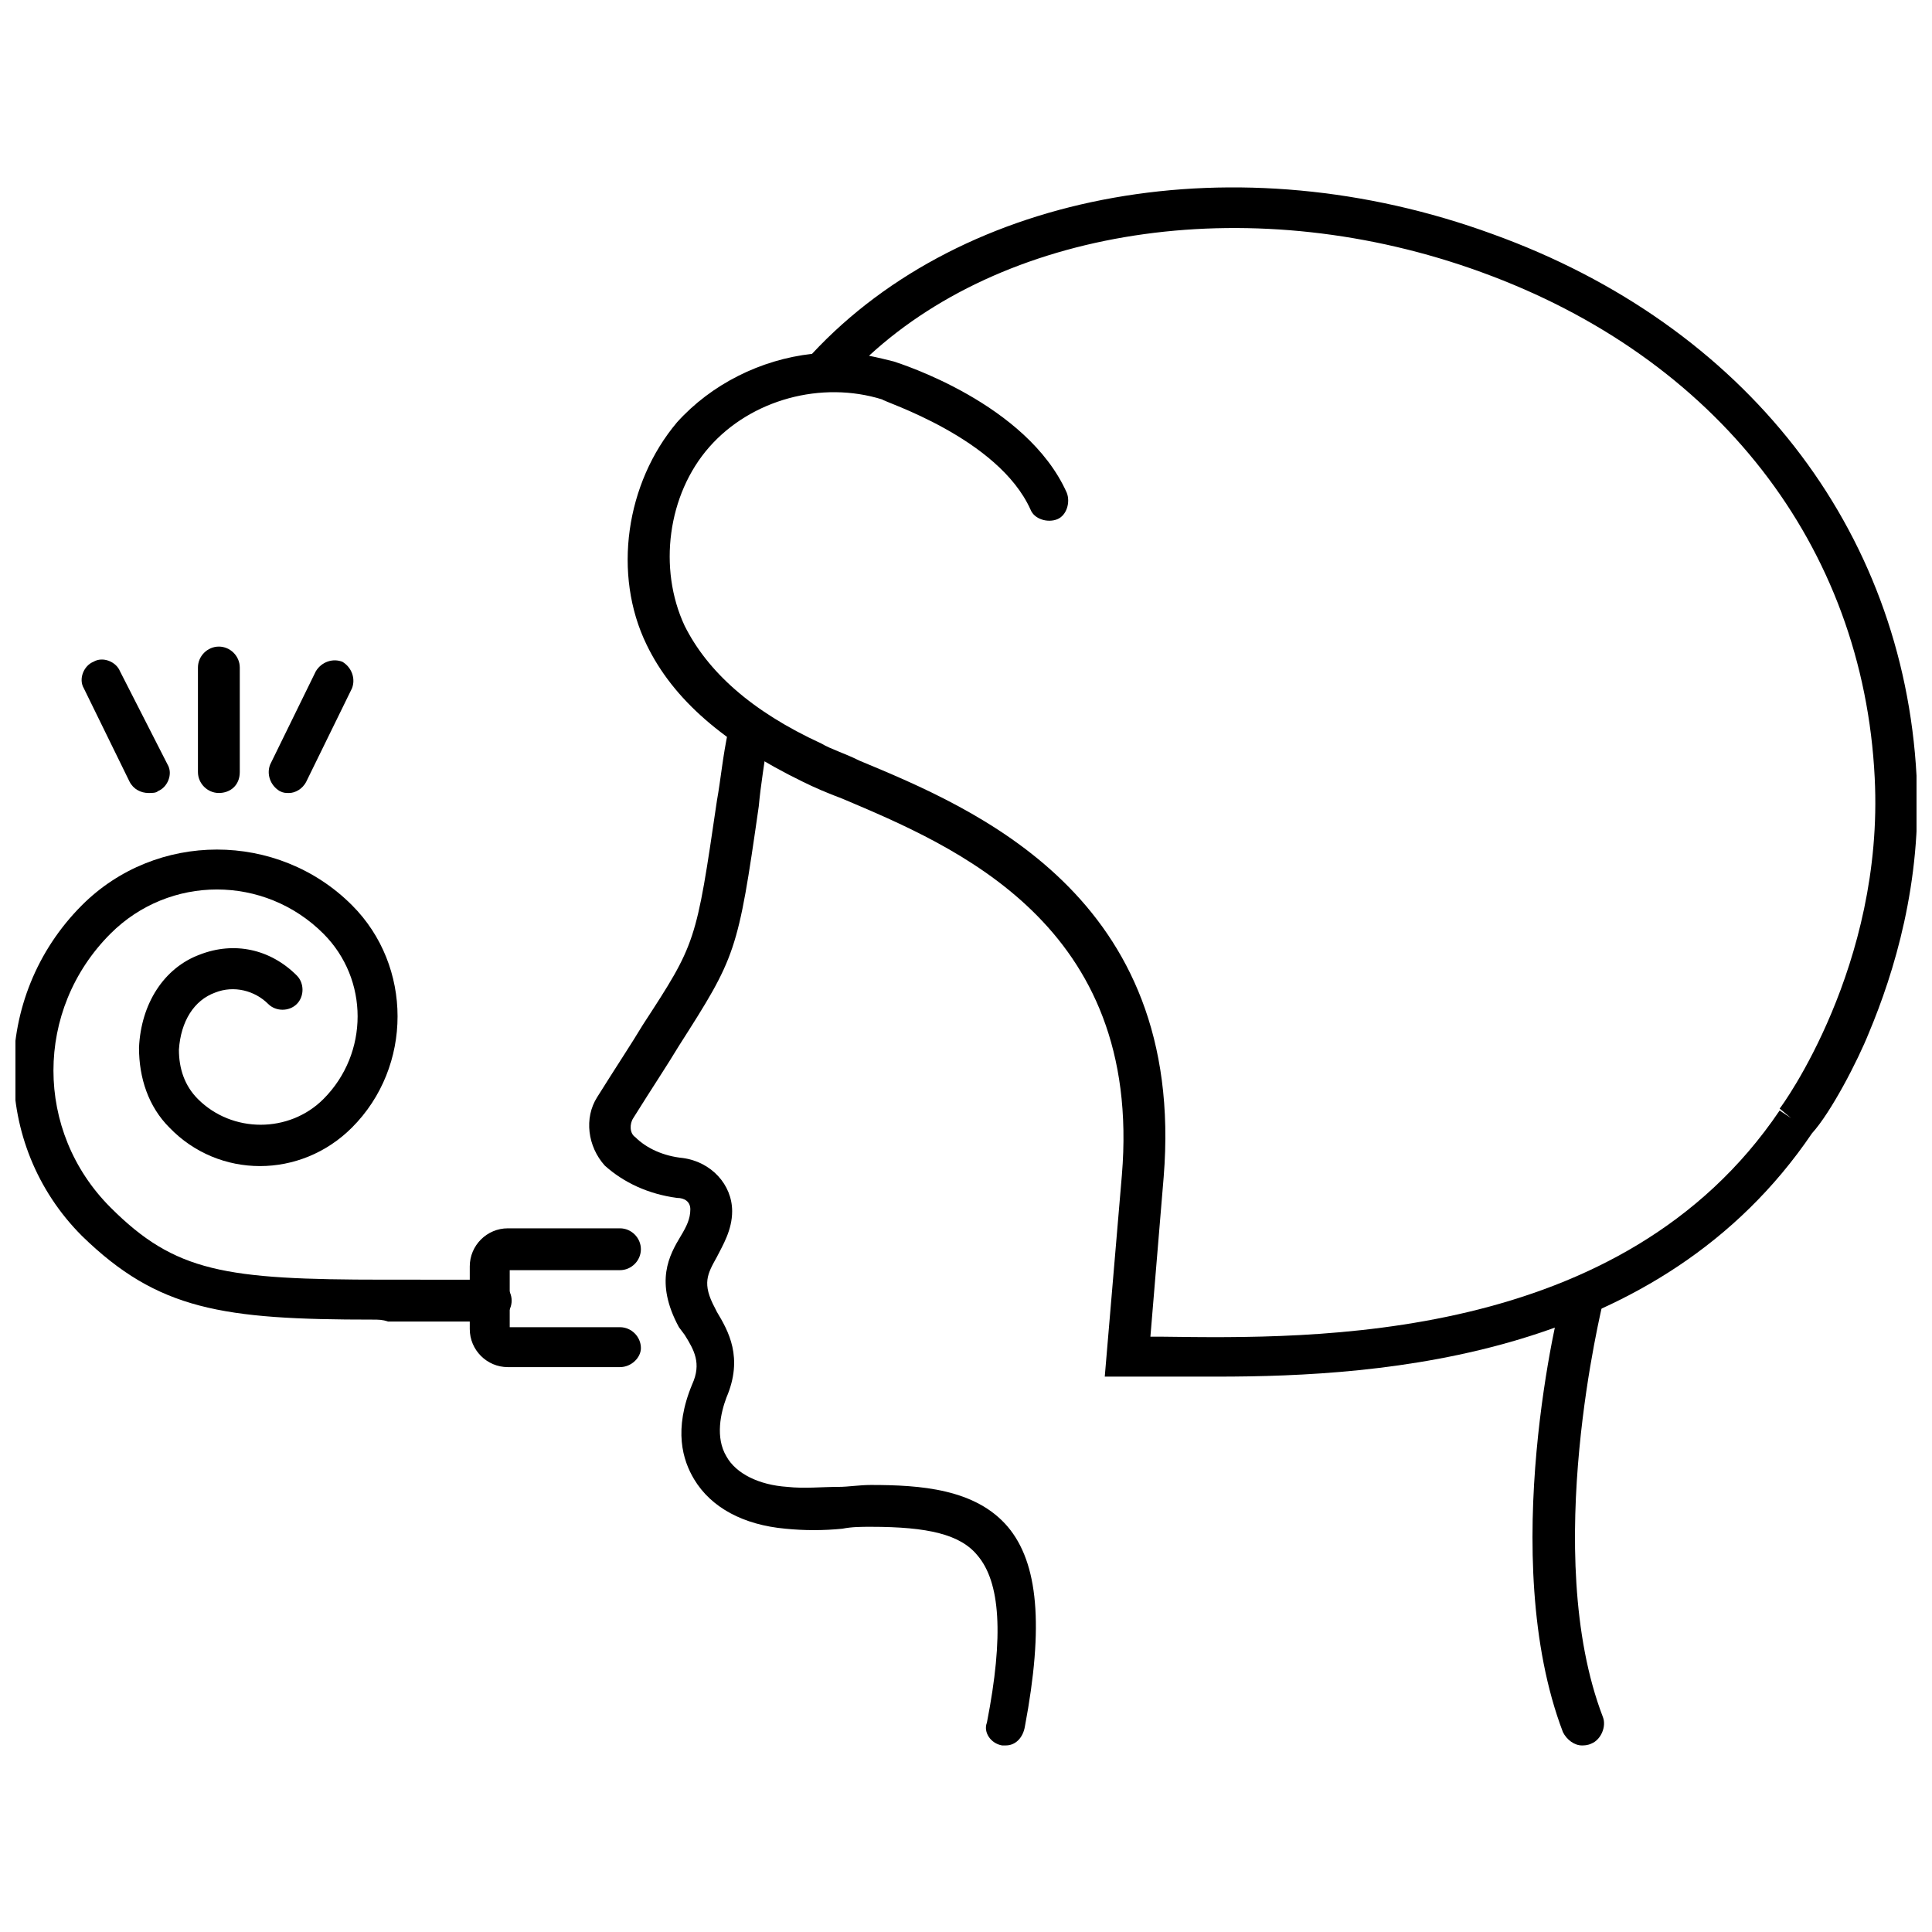 <?xml version="1.0" encoding="UTF-8"?>
<!-- The Best Svg Icon site in the world: iconSvg.co, Visit us! https://iconsvg.co -->
<svg width="800px" height="800px" version="1.1" viewBox="144 144 512 512" xmlns="http://www.w3.org/2000/svg">
 <defs>
  <clipPath id="b">
   <path d="m148.09 369h131.91v126h-131.91z"/>
  </clipPath>
  <clipPath id="a">
   <path d="m310 193h341.9v316h-341.9z"/>
  </clipPath>
 </defs>
 <g clip-path="url(#b)">
  <path d="m242.81 493.71c-39.801 0-56.93-2.519-77.082-22.168-24.184-24.184-24.184-63.48 0-87.664 19.648-19.648 51.891-19.648 71.539 0 16.121 16.121 16.121 42.824 0 58.945-13.602 13.602-35.266 13.602-48.367 0-5.543-5.543-8.062-13.098-8.062-21.16 0.504-11.586 6.551-21.16 16.121-24.688 9.07-3.527 18.641-1.512 25.695 5.543 2.016 2.016 2.016 5.543 0 7.559s-5.543 2.016-7.559 0c-3.527-3.527-9.07-5.039-14.105-3.023-5.543 2.016-9.07 7.559-9.574 15.113 0 5.039 1.512 9.574 5.039 13.098 9.07 9.07 24.184 9.07 33.25 0 12.09-12.09 12.09-31.738 0-43.832-15.617-15.617-40.809-15.617-56.426 0-20.152 20.152-20.152 52.395 0 72.547 17.129 17.129 30.23 19.145 72.547 19.145l28.223 0.008c3.023 0 5.543 2.519 5.543 5.543s-2.519 5.543-5.543 5.543h-27.207c-1.512-0.508-2.519-0.508-4.031-0.508z"/>
 </g>
 <path d="m202 354.15c-3.023 0-5.543-2.519-5.543-5.543v-27.711c0-3.023 2.519-5.543 5.543-5.543s5.543 2.519 5.543 5.543v27.711c0 3.527-2.519 5.543-5.543 5.543z"/>
 <path d="m183.36 354.15c-2.016 0-4.031-1.008-5.039-3.023l-12.09-24.688c-1.512-2.519 0-6.047 2.519-7.055 2.519-1.512 6.047 0 7.055 2.519l12.594 24.688c1.512 2.519 0 6.047-2.519 7.055-0.504 0.504-1.512 0.504-2.519 0.504z"/>
 <path d="m220.64 354.15c-1.008 0-1.512 0-2.519-0.504-2.519-1.512-3.527-4.535-2.519-7.055l12.09-24.688c1.512-2.519 4.535-3.527 7.055-2.519 2.519 1.512 3.527 4.535 2.519 7.055l-12.09 24.688c-1.008 2.016-3.023 3.023-4.535 3.023z"/>
 <path d="m410.58 606.56h-1.008c-3.023-0.504-5.039-3.527-4.031-6.047 4.535-23.176 3.527-37.281-2.519-44.336-4.535-5.543-13.098-7.559-28.215-7.559-2.519 0-5.039 0-7.559 0.504-5.039 0.504-10.078 0.504-15.113 0-11.082-1.008-19.648-5.543-24.184-13.098-3.023-5.039-5.543-13.098-0.504-25.191 2.519-5.543 0.504-9.07-2.016-13.098l-1.508-2.012c-6.551-12.09-2.519-19.145 0.504-24.184 1.512-2.519 2.519-4.535 2.519-7.055 0-2.016-1.512-3.023-3.527-3.023-7.559-1.008-14.105-4.031-19.145-8.566-4.535-5.039-5.543-12.594-2.016-18.137 5.039-8.062 9.07-14.105 12.09-19.145 14.105-21.664 14.105-21.664 19.648-59.449 1.008-5.543 1.512-11.586 3.023-18.641 0.504-3.023 3.023-5.039 6.047-4.535 3.023 0.504 5.039 3.023 4.535 6.047-1.008 7.055-2.016 13.098-2.519 18.641-5.543 38.793-6.047 39.801-21.16 63.48-3.023 5.039-7.055 11.082-12.09 19.145-1.008 1.512-1.008 4.031 0.504 5.039 3.023 3.023 7.559 5.039 12.594 5.543 7.559 1.008 13.098 7.055 13.098 14.105 0 5.039-2.519 9.07-4.031 12.09-2.519 4.535-4.031 7.055-0.504 13.602l0.504 1.008c3.023 5.039 7.055 12.09 2.519 22.672-1.512 4.031-3.023 10.578 0 15.617 2.519 4.535 8.566 7.559 16.121 8.062 4.535 0.504 9.07 0 13.602 0 2.519 0 5.543-0.504 8.566-0.504 13.098 0 27.711 1.008 36.273 11.082 8.062 9.574 9.574 26.199 4.535 52.898-0.5 3.031-2.516 5.043-5.035 5.043z"/>
 <g clip-path="url(#a)">
  <path d="m466.5 508.82h-14.609-9.07-6.047l4.535-53.402c5.543-66.504-44.336-87.16-74.059-99.754-4.031-1.512-7.559-3.023-10.578-4.535-20.656-10.078-34.258-21.664-41.312-36.273-9.07-18.641-5.543-42.824 8.062-58.945 9.07-10.078 22.168-16.625 35.77-18.137 40.305-43.328 112.85-56.426 180.36-31.738 67.004 24.18 108.82 78.086 112.35 143.58 1.512 28.215-6.047 52.395-12.594 68.016-3.023 7.559-10.078 21.16-15.113 26.703-40.305 59.449-113.36 64.484-157.7 64.484zm-17.633-10.578h3.527c39.297 0.504 121.42 2.016 163.23-59.953l3.023 2.016-3.023-2.519c0.504-0.504 27.711-37.785 25.191-87.664-3.023-61.465-41.816-111.34-104.29-134.01-59.449-21.664-124.44-12.598-162.23 22.168 2.519 0.504 4.535 1.008 6.551 1.512 1.512 0.504 35.266 11.082 45.848 34.762 1.008 2.519 0 6.047-2.519 7.055-2.519 1.008-6.047 0-7.055-2.519-8.566-19.145-39.297-28.719-39.297-29.223-16.121-5.039-34.762 0-45.848 12.594-11.082 12.594-13.602 32.242-6.551 47.359 6.047 12.09 17.633 22.672 36.273 31.234 2.519 1.512 6.047 2.519 10.078 4.535 30.23 12.594 86.656 35.77 80.609 110.34z"/>
 </g>
 <path d="m563.23 606.56c-2.016 0-4.031-1.512-5.039-3.527-17.633-46.352-1.008-113.36 0-116.38 0.504-3.023 3.527-4.535 6.551-4.031 3.023 0.504 4.535 3.527 4.031 6.551 0 0.504-16.625 66.504 0 109.83 1.008 2.519-0.504 6.047-3.023 7.055-1.008 0.5-2.016 0.5-2.519 0.5z"/>
 <path d="m308.3 506.3h-29.727c-5.543 0-10.078-4.535-10.078-10.078v-16.625c0-5.543 4.535-10.078 10.078-10.078h29.727c3.023 0 5.543 2.519 5.543 5.543s-2.519 5.543-5.543 5.543l-29.219 0.004v15.113h29.223c3.023 0 5.543 2.519 5.543 5.543-0.004 2.519-2.523 5.035-5.547 5.035z"/>
</svg>